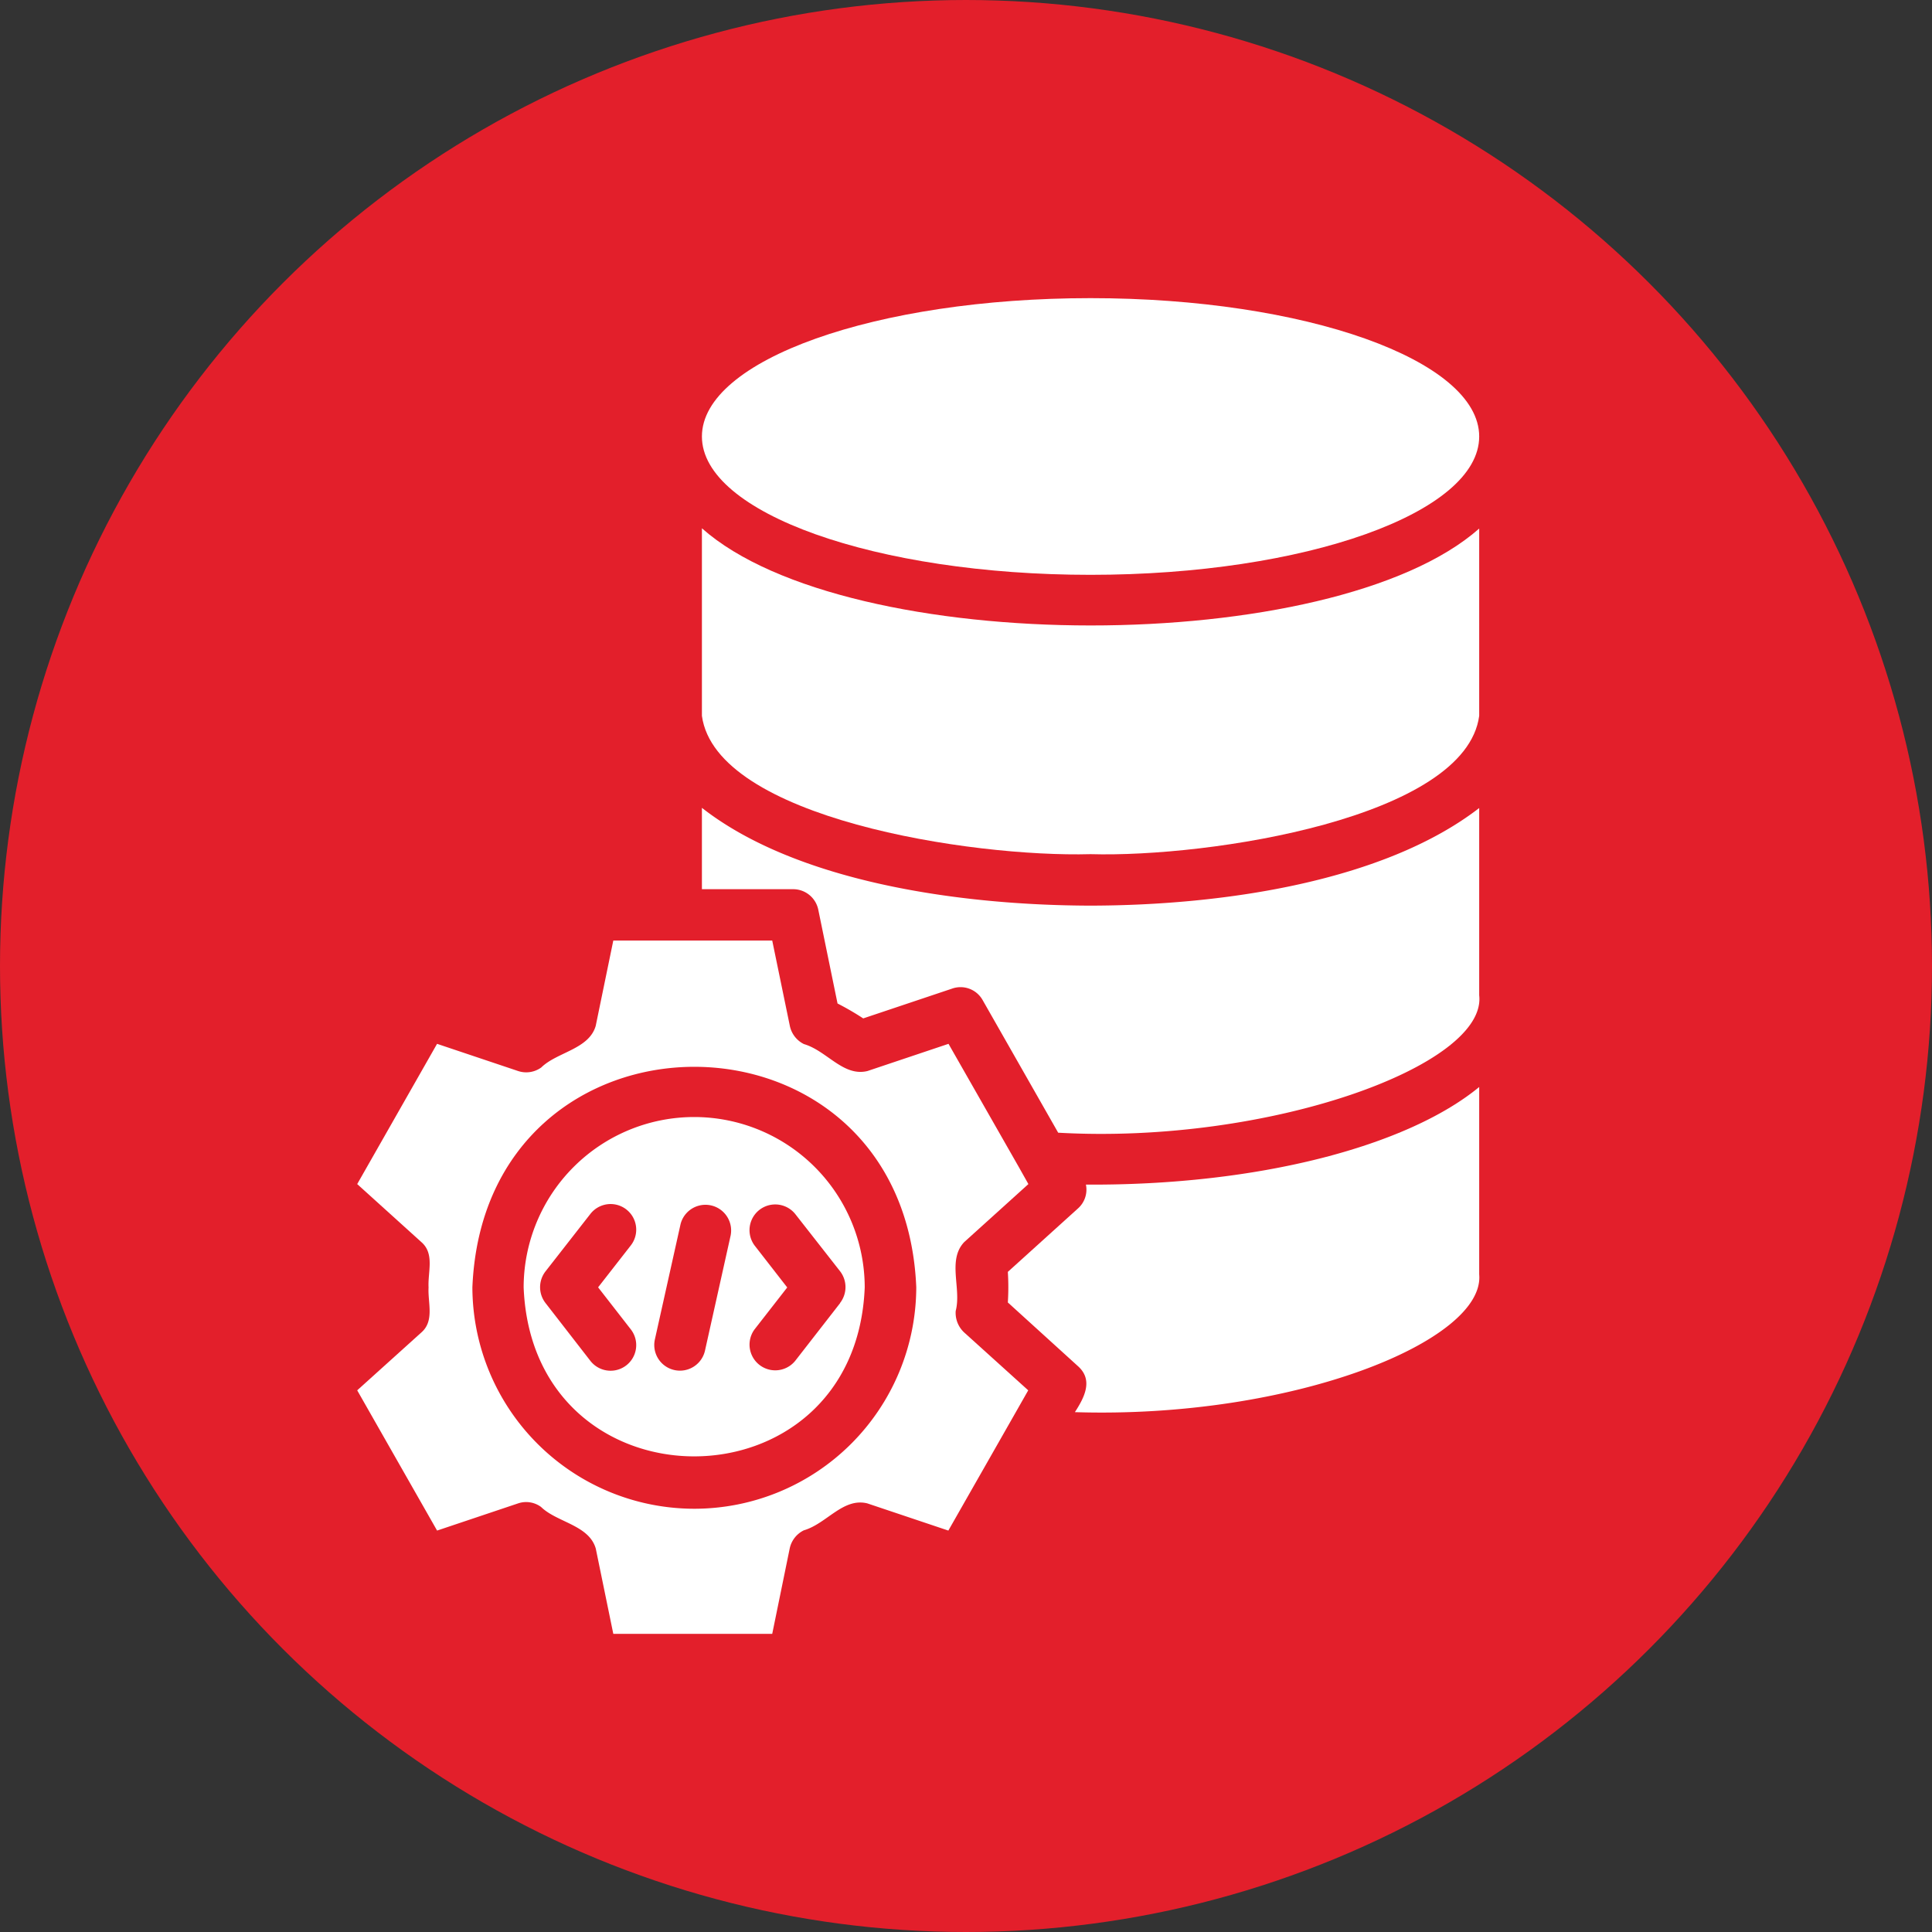 <svg xmlns="http://www.w3.org/2000/svg" xmlns:xlink="http://www.w3.org/1999/xlink" width="81" height="81" viewBox="0 0 81 81">
  <rect x="0" y="0" width="81" height="81" fill="#333333" stroke="none"/>
  <defs>
    <clipPath id="clip-path">
      <path id="Path_17194" data-name="Path 17194" d="M238.5-564A40.5,40.5,0,0,0,279-604.5,40.5,40.5,0,0,0,238.5-645,40.5,40.5,0,0,0,198-604.5,40.5,40.5,0,0,0,238.5-564Z" transform="translate(-198 645)" fill="#e31f2b" clip-rule="evenodd"/>
    </clipPath>
    <clipPath id="clip-path-2">
      <path id="Path_17193" data-name="Path 17193" d="M0,6456.375H1944V-1917H0Z" transform="translate(0 1917)" fill="#e31f2b"/>
    </clipPath>
    <clipPath id="clip-path-3">
      <rect id="Rectangle_13360" data-name="Rectangle 13360" width="47.049" height="56" fill="#fff"/>
    </clipPath>
  </defs>
  <g id="Group_10687" data-name="Group 10687" transform="translate(-200 -1685)">
    <g id="Group_9481" data-name="Group 9481" transform="translate(200 1685)" clip-path="url(#clip-path)">
      <g id="Group_9480" data-name="Group 9480" transform="translate(-200.475 -1287.9)" clip-path="url(#clip-path-2)">
        <path id="Path_17192" data-name="Path 17192" d="M197-646h83.025v83.025H197Z" transform="translate(2.462 1932.887)" fill="#e31f2b"/>
      </g>
    </g>
    <g id="Group_46521" data-name="Group 46521" transform="translate(214.976 1697.5)">
      <g id="Group_46520" data-name="Group 46520" clip-path="url(#clip-path-3)">
        <path id="Path_21276" data-name="Path 21276" d="M30.746,0c9,0,16.294,2.6,16.294,5.8s-7.3,5.8-16.294,5.8S14.452,9.01,14.452,5.8,21.747,0,30.746,0" fill="#fff"/>
        <path id="Path_21277" data-name="Path 21277" d="M14.452,9.649v7.862c.585,4.29,11.3,5.939,16.294,5.8,4.987.143,15.722-1.519,16.294-5.8V9.66c-6.137,5.423-26.467,5.415-32.588-.011" fill="#fff"/>
        <path id="Path_21278" data-name="Path 21278" d="M25.092,42.463c.248-.936-.359-2.127.355-2.886l2.693-2.434c-.073-.131-.321-.569-.388-.69l-2.961-5.19-3.4,1.141c-1.017.245-1.7-.851-2.661-1.13a1.1,1.1,0,0,1-.592-.765L17.4,26.933H10.737L10,30.509c-.282.984-1.628,1.1-2.283,1.745a1.077,1.077,0,0,1-.969.15l-3.4-1.141L0,37.143l2.692,2.434c.56.489.264,1.248.3,1.9-.037.634.254,1.4-.3,1.885L0,45.79l3.349,5.88,3.4-1.141a1.054,1.054,0,0,1,.959.151c.666.648,2.008.754,2.294,1.744L10.737,56H17.4l.732-3.576a1.1,1.1,0,0,1,.592-.764c.957-.278,1.643-1.378,2.66-1.131l3.4,1.141c.614-1.078,2.777-4.872,3.349-5.88l-2.693-2.433A1.123,1.123,0,0,1,25.092,42.463ZM14.129,50.755a9.31,9.31,0,0,1-9.3-9.283c.513-12.329,18.1-12.325,18.61,0A9.31,9.31,0,0,1,14.129,50.755Z" fill="#fff"/>
        <path id="Path_21279" data-name="Path 21279" d="M30.552,37.165a1.055,1.055,0,0,1-.334,1l-2.94,2.659a9.971,9.971,0,0,1,0,1.282l2.94,2.671c.657.587.262,1.323-.129,1.928,9.138.287,17.2-2.988,16.951-5.773V33.073C44.005,35.57,37.737,37.211,30.552,37.165Z" fill="#fff"/>
        <path id="Path_21280" data-name="Path 21280" d="M30.746,25.469c-5.62-.013-12.36-1.025-16.294-4.1V24.78h3.823a1.075,1.075,0,0,1,1.056.861l.807,3.931a11.691,11.691,0,0,1,1.077.625l3.726-1.249a1.062,1.062,0,0,1,1.282.484l3.166,5.557c8.835.5,17.988-2.817,17.651-5.762v-7.85C43.077,24.438,36.387,25.459,30.746,25.469Z" fill="#fff"/>
        <path id="Path_21281" data-name="Path 21281" d="M14.129,34.332a7.152,7.152,0,0,0-7.151,7.14c.376,9.451,13.927,9.448,14.3,0A7.152,7.152,0,0,0,14.129,34.332Zm-2.66,8.9a1.074,1.074,0,0,1-1.691,1.325L7.894,42.129a1.082,1.082,0,0,1,0-1.325l1.884-2.412a1.074,1.074,0,0,1,1.691,1.325L10.1,41.472Zm4.189-3.941-1.077,4.835a1.076,1.076,0,0,1-2.1-.474l1.077-4.835a1.077,1.077,0,0,1,2.1.474m4.588,2.843-1.885,2.423a1.078,1.078,0,0,1-1.7-1.325l1.368-1.755L16.66,39.717a1.078,1.078,0,0,1,1.7-1.325L20.246,40.8a1.085,1.085,0,0,1,0,1.325" fill="#fff"/>
      </g>
    </g>
  </g>
</svg>
